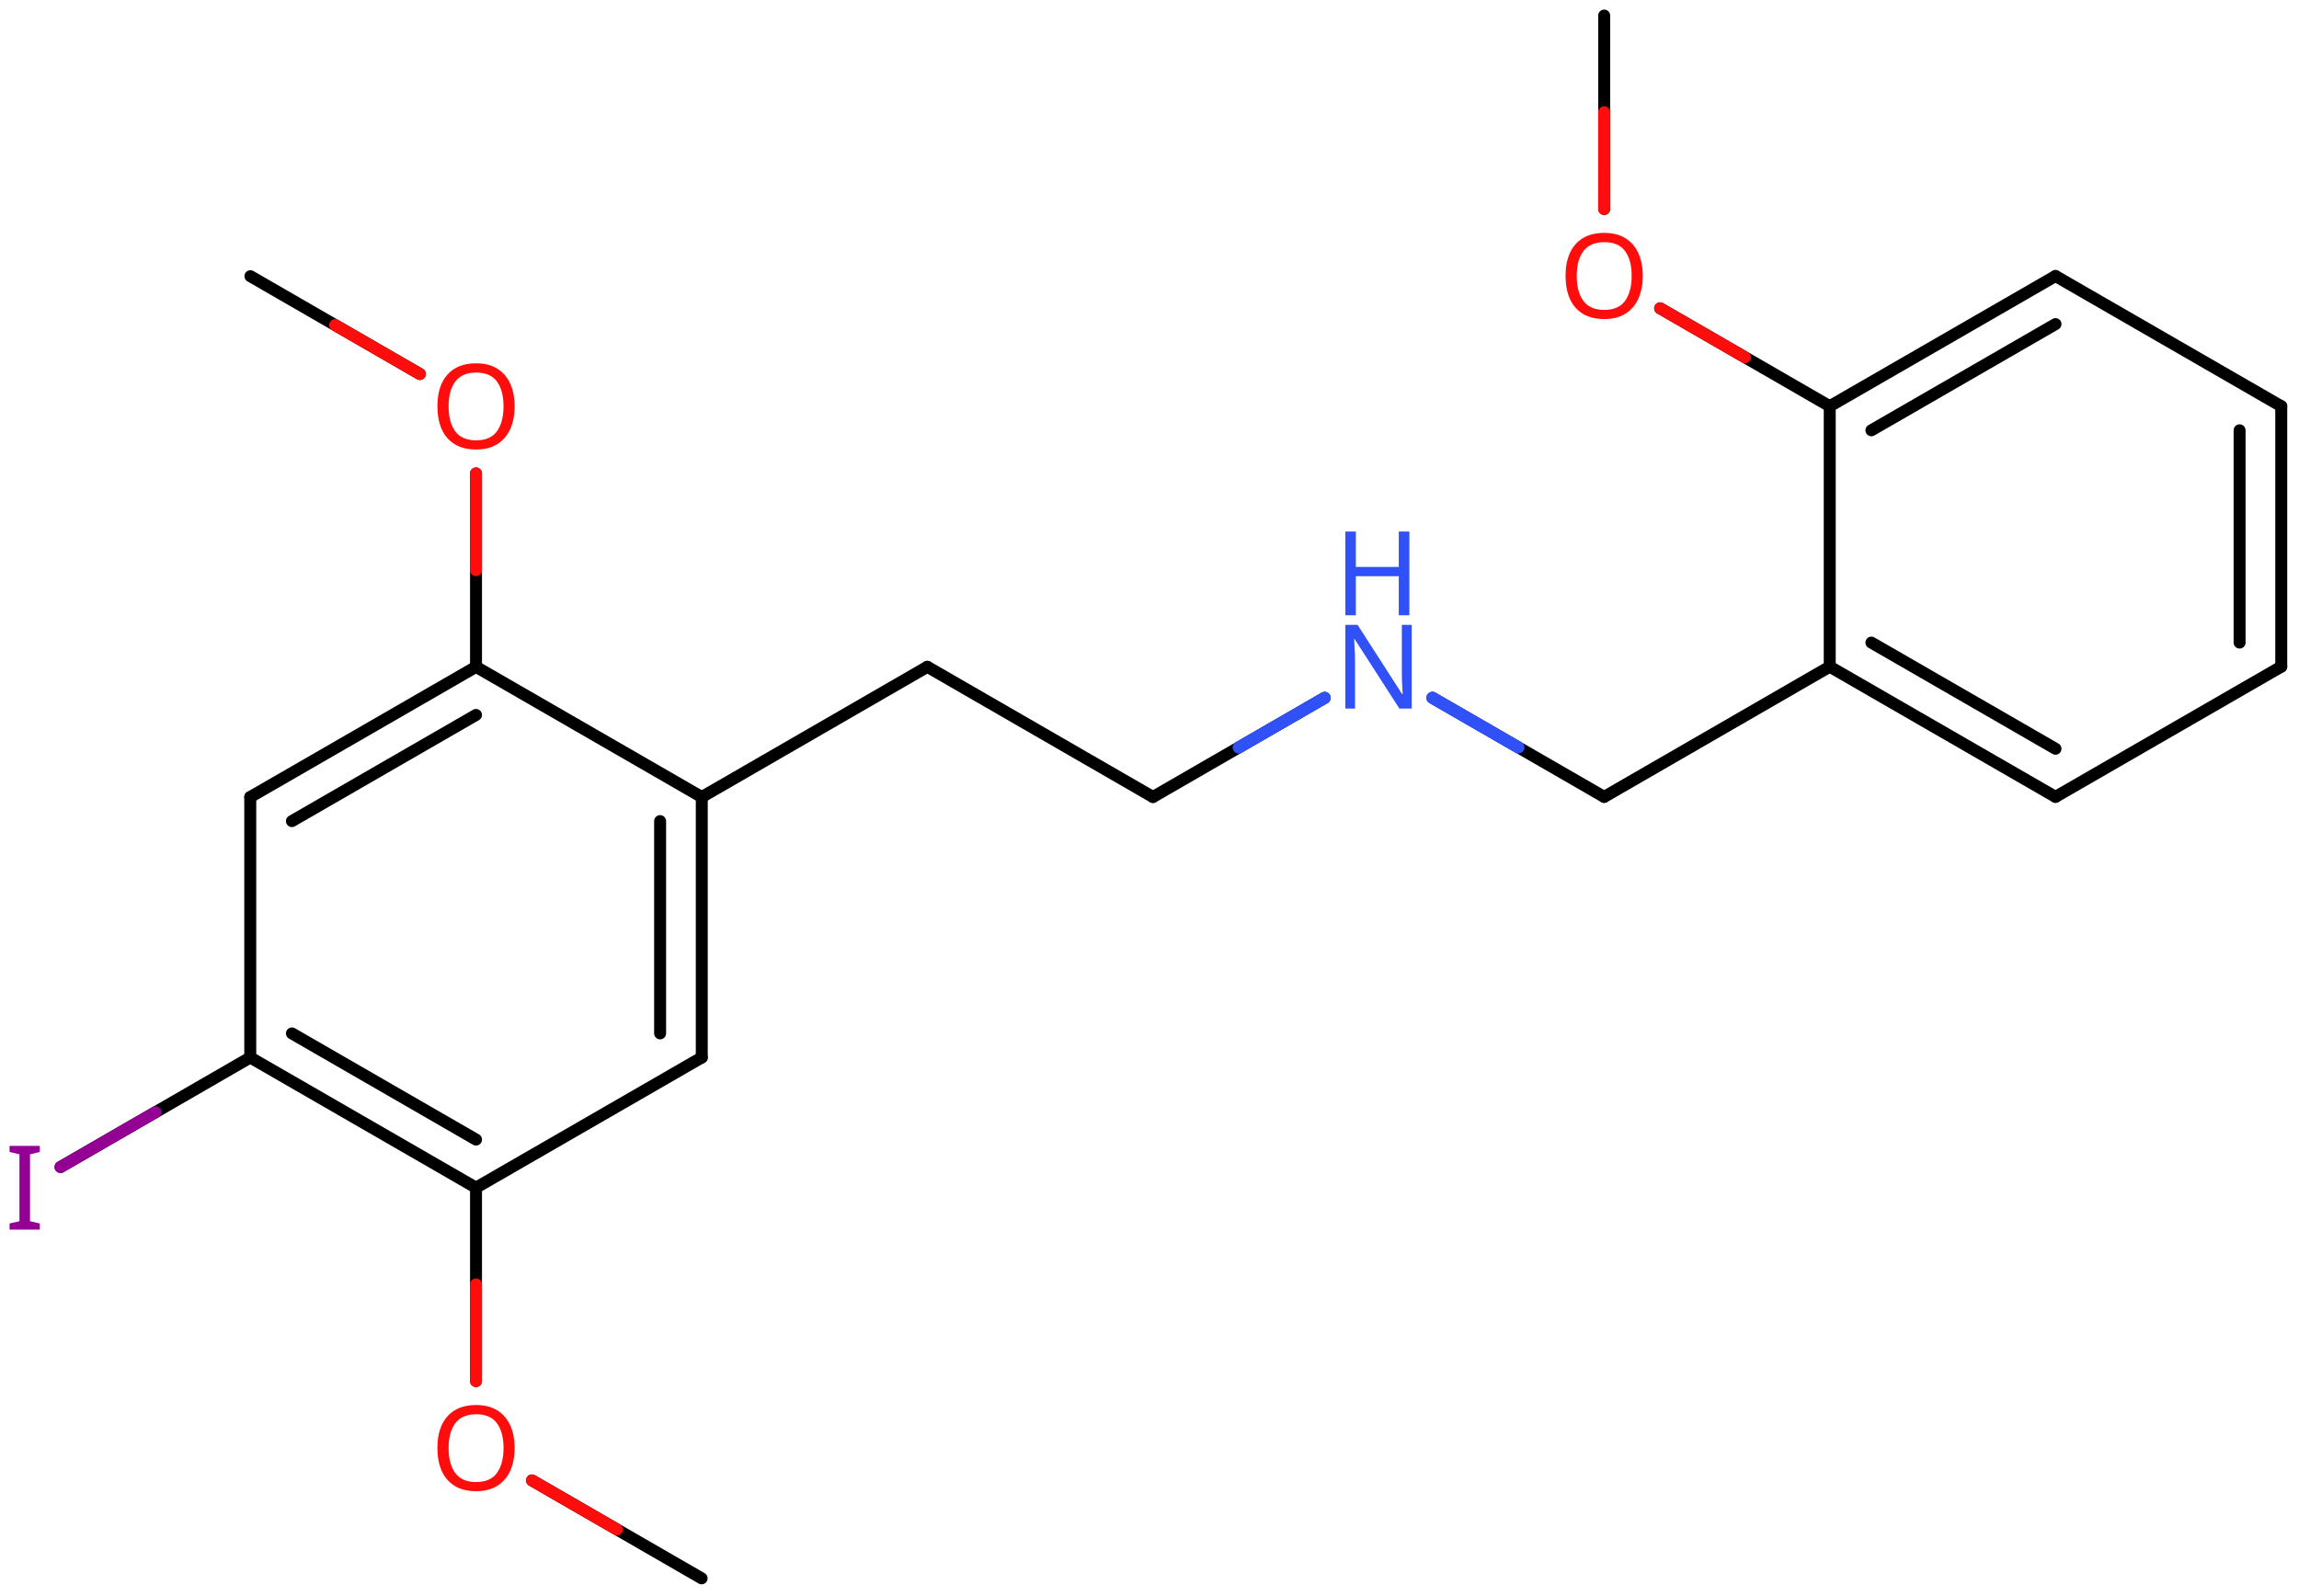 <svg xmlns="http://www.w3.org/2000/svg" xmlns:xlink="http://www.w3.org/1999/xlink" height="93.401mm" version="1.2" viewBox="0 0 134.501 93.401" width="134.501mm">
      
    <desc>Generated by the Chemistry Development Kit (http://github.com/cdk)</desc>
      
    <g fill="#FF0D0D" stroke="#000000" stroke-linecap="round" stroke-linejoin="round" stroke-width=".7">
            
        <rect fill="#FFFFFF" height="94.0" stroke="none" width="135.0" x=".0" y=".0"/>
            
        <g class="mol" id="mol1">
                  
            <line class="bond" id="mol1bnd1" x1="93.852" x2="93.851" y1=".91" y2="12.229"/>
                  
            <line class="bond" id="mol1bnd2" x1="97.125" x2="107.047" y1="18.042" y2="23.772"/>
                  
            <g class="bond" id="mol1bnd3">
                        
                <line x1="120.255" x2="107.047" y1="16.152" y2="23.772"/>
                        
                <line x1="120.255" x2="109.485" y1="18.967" y2="25.181"/>
                      
            </g>
                  
            <line class="bond" id="mol1bnd4" x1="120.255" x2="133.463" y1="16.152" y2="23.772"/>
                  
            <g class="bond" id="mol1bnd5">
                        
                <line x1="133.463" x2="133.463" y1="39.012" y2="23.772"/>
                        
                <line x1="131.025" x2="131.025" y1="37.604" y2="25.181"/>
                      
            </g>
                  
            <line class="bond" id="mol1bnd6" x1="133.463" x2="120.255" y1="39.012" y2="46.632"/>
                  
            <g class="bond" id="mol1bnd7">
                        
                <line x1="107.047" x2="120.255" y1="39.012" y2="46.632"/>
                        
                <line x1="109.485" x2="120.255" y1="37.604" y2="43.817"/>
                      
            </g>
                  
            <line class="bond" id="mol1bnd8" x1="107.047" x2="107.047" y1="23.772" y2="39.012"/>
                  
            <line class="bond" id="mol1bnd9" x1="107.047" x2="93.85" y1="39.012" y2="46.634"/>
                  
            <line class="bond" id="mol1bnd10" x1="93.85" x2="83.804" y1="46.634" y2="40.836"/>
                  
            <line class="bond" id="mol1bnd11" x1="77.497" x2="67.453" y1="40.838" y2="46.639"/>
                  
            <line class="bond" id="mol1bnd12" x1="67.453" x2="54.254" y1="46.639" y2="39.021"/>
                  
            <line class="bond" id="mol1bnd13" x1="54.254" x2="41.057" y1="39.021" y2="46.643"/>
                  
            <g class="bond" id="mol1bnd14">
                        
                <line x1="41.057" x2="41.057" y1="61.883" y2="46.643"/>
                        
                <line x1="38.619" x2="38.619" y1="60.474" y2="48.051"/>
                      
            </g>
                  
            <line class="bond" id="mol1bnd15" x1="41.057" x2="27.849" y1="61.883" y2="69.503"/>
                  
            <g class="bond" id="mol1bnd16">
                        
                <line x1="14.641" x2="27.849" y1="61.883" y2="69.503"/>
                        
                <line x1="17.079" x2="27.849" y1="60.474" y2="66.688"/>
                      
            </g>
                  
            <line class="bond" id="mol1bnd17" x1="14.641" x2="14.641" y1="61.883" y2="46.643"/>
                  
            <g class="bond" id="mol1bnd18">
                        
                <line x1="27.849" x2="14.641" y1="39.023" y2="46.643"/>
                        
                <line x1="27.849" x2="17.079" y1="41.838" y2="48.051"/>
                      
            </g>
                  
            <line class="bond" id="mol1bnd19" x1="41.057" x2="27.849" y1="46.643" y2="39.023"/>
                  
            <line class="bond" id="mol1bnd20" x1="27.849" x2="27.849" y1="39.023" y2="27.704"/>
                  
            <line class="bond" id="mol1bnd21" x1="24.565" x2="14.651" y1="21.887" y2="16.163"/>
                  
            <line class="bond" id="mol1bnd22" x1="14.641" x2="3.541" y1="61.883" y2="68.294"/>
                  
            <line class="bond" id="mol1bnd23" x1="27.849" x2="27.849" y1="69.503" y2="80.821"/>
                  
            <line class="bond" id="mol1bnd24" x1="31.125" x2="41.047" y1="86.634" y2="92.363"/>
                  
            <path class="atom" d="M96.109 16.147q.0 .756 -.256 1.328q-.256 .565 -.756 .881q-.5 .315 -1.244 .315q-.756 .0 -1.262 -.315q-.506 -.316 -.756 -.887q-.244 -.572 -.244 -1.334q-.0 -.75 .244 -1.309q.25 -.566 .756 -.882q.506 -.315 1.274 -.315q.732 -.0 1.232 .315q.5 .31 .756 .876q.256 .565 .256 1.327zM92.246 16.147q-.0 .923 .387 1.459q.392 .529 1.22 .529q.839 .0 1.22 -.529q.387 -.536 .387 -1.459q.0 -.929 -.387 -1.452q-.381 -.524 -1.208 -.524q-.834 -.0 -1.227 .524q-.392 .523 -.392 1.452z" id="mol1atm2" stroke="none"/>
                  
            <g class="atom" id="mol1atm10">
                        
                <path d="M82.591 41.466h-.72l-2.619 -4.066h-.03q.012 .238 .03 .595q.023 .358 .023 .733v2.738h-.565v-4.899h.714l2.608 4.054h.029q-.006 -.107 -.017 -.328q-.012 -.22 -.024 -.476q-.006 -.262 -.006 -.482v-2.768h.577v4.899z" fill="#3050F8" stroke="none"/>
                        
                <path d="M82.454 36.005h-.619v-2.286h-2.512v2.286h-.613v-4.899h.613v2.071h2.512v-2.071h.619v4.899z" fill="#3050F8" stroke="none"/>
                      
            </g>
                  
            <path class="atom" d="M30.108 23.78q.0 .756 -.256 1.327q-.256 .566 -.756 .881q-.5 .316 -1.244 .316q-.756 -.0 -1.262 -.316q-.506 -.315 -.756 -.887q-.244 -.571 -.244 -1.333q-.0 -.75 .244 -1.31q.25 -.565 .756 -.881q.506 -.315 1.274 -.315q.732 -.0 1.232 .315q.5 .31 .756 .875q.256 .566 .256 1.328zM26.245 23.78q-.0 .923 .387 1.458q.393 .53 1.22 .53q.839 .0 1.22 -.53q.387 -.535 .387 -1.458q.0 -.929 -.387 -1.453q-.381 -.524 -1.208 -.524q-.834 .0 -1.226 .524q-.393 .524 -.393 1.453z" id="mol1atm19" stroke="none"/>
                  
            <path class="atom" d="M2.328 71.955h-1.768v-.358l.577 -.131v-3.917l-.577 -.137v-.357h1.768v.357l-.571 .137v3.917l.571 .131v.358z" fill="#940094" id="mol1atm21" stroke="none"/>
                  
            <path class="atom" d="M30.108 84.74q.0 .756 -.256 1.327q-.256 .566 -.756 .881q-.5 .316 -1.244 .316q-.756 -.0 -1.262 -.316q-.506 -.315 -.756 -.887q-.244 -.571 -.244 -1.333q-.0 -.75 .244 -1.31q.25 -.565 .756 -.881q.506 -.315 1.274 -.315q.732 -.0 1.232 .315q.5 .31 .756 .875q.256 .566 .256 1.328zM26.245 84.74q-.0 .923 .387 1.458q.393 .53 1.22 .53q.839 .0 1.22 -.53q.387 -.535 .387 -1.458q.0 -.929 -.387 -1.453q-.381 -.524 -1.208 -.524q-.834 .0 -1.226 .524q-.393 .524 -.393 1.453z" id="mol1atm22" stroke="none"/>
                
            <line class="hi" id="mol1bnd1" stroke="#FF0D0D" x1="93.851" x2="93.852" y1="12.229" y2="6.569"/>
            <line class="hi" id="mol1bnd2" stroke="#FF0D0D" x1="97.125" x2="102.086" y1="18.042" y2="20.907"/>
            <line class="hi" id="mol1bnd10" stroke="#3050F8" x1="83.804" x2="88.827" y1="40.836" y2="43.735"/>
            <line class="hi" id="mol1bnd10" stroke="#3050F8" x1="83.804" x2="88.827" y1="40.836" y2="43.735"/>
            <line class="hi" id="mol1bnd11" stroke="#3050F8" x1="77.497" x2="72.475" y1="40.838" y2="43.739"/>
            <line class="hi" id="mol1bnd11" stroke="#3050F8" x1="77.497" x2="72.475" y1="40.838" y2="43.739"/>
            <line class="hi" id="mol1bnd20" stroke="#FF0D0D" x1="27.849" x2="27.849" y1="27.704" y2="33.364"/>
            <line class="hi" id="mol1bnd21" stroke="#FF0D0D" x1="24.565" x2="19.608" y1="21.887" y2="19.025"/>
            <line class="hi" id="mol1bnd22" stroke="#940094" x1="3.541" x2="9.091" y1="68.294" y2="65.088"/>
            <line class="hi" id="mol1bnd23" stroke="#FF0D0D" x1="27.849" x2="27.849" y1="80.821" y2="75.162"/>
            <line class="hi" id="mol1bnd24" stroke="#FF0D0D" x1="31.125" x2="36.086" y1="86.634" y2="89.499"/>
        </g>
          
    </g>
    
</svg>
